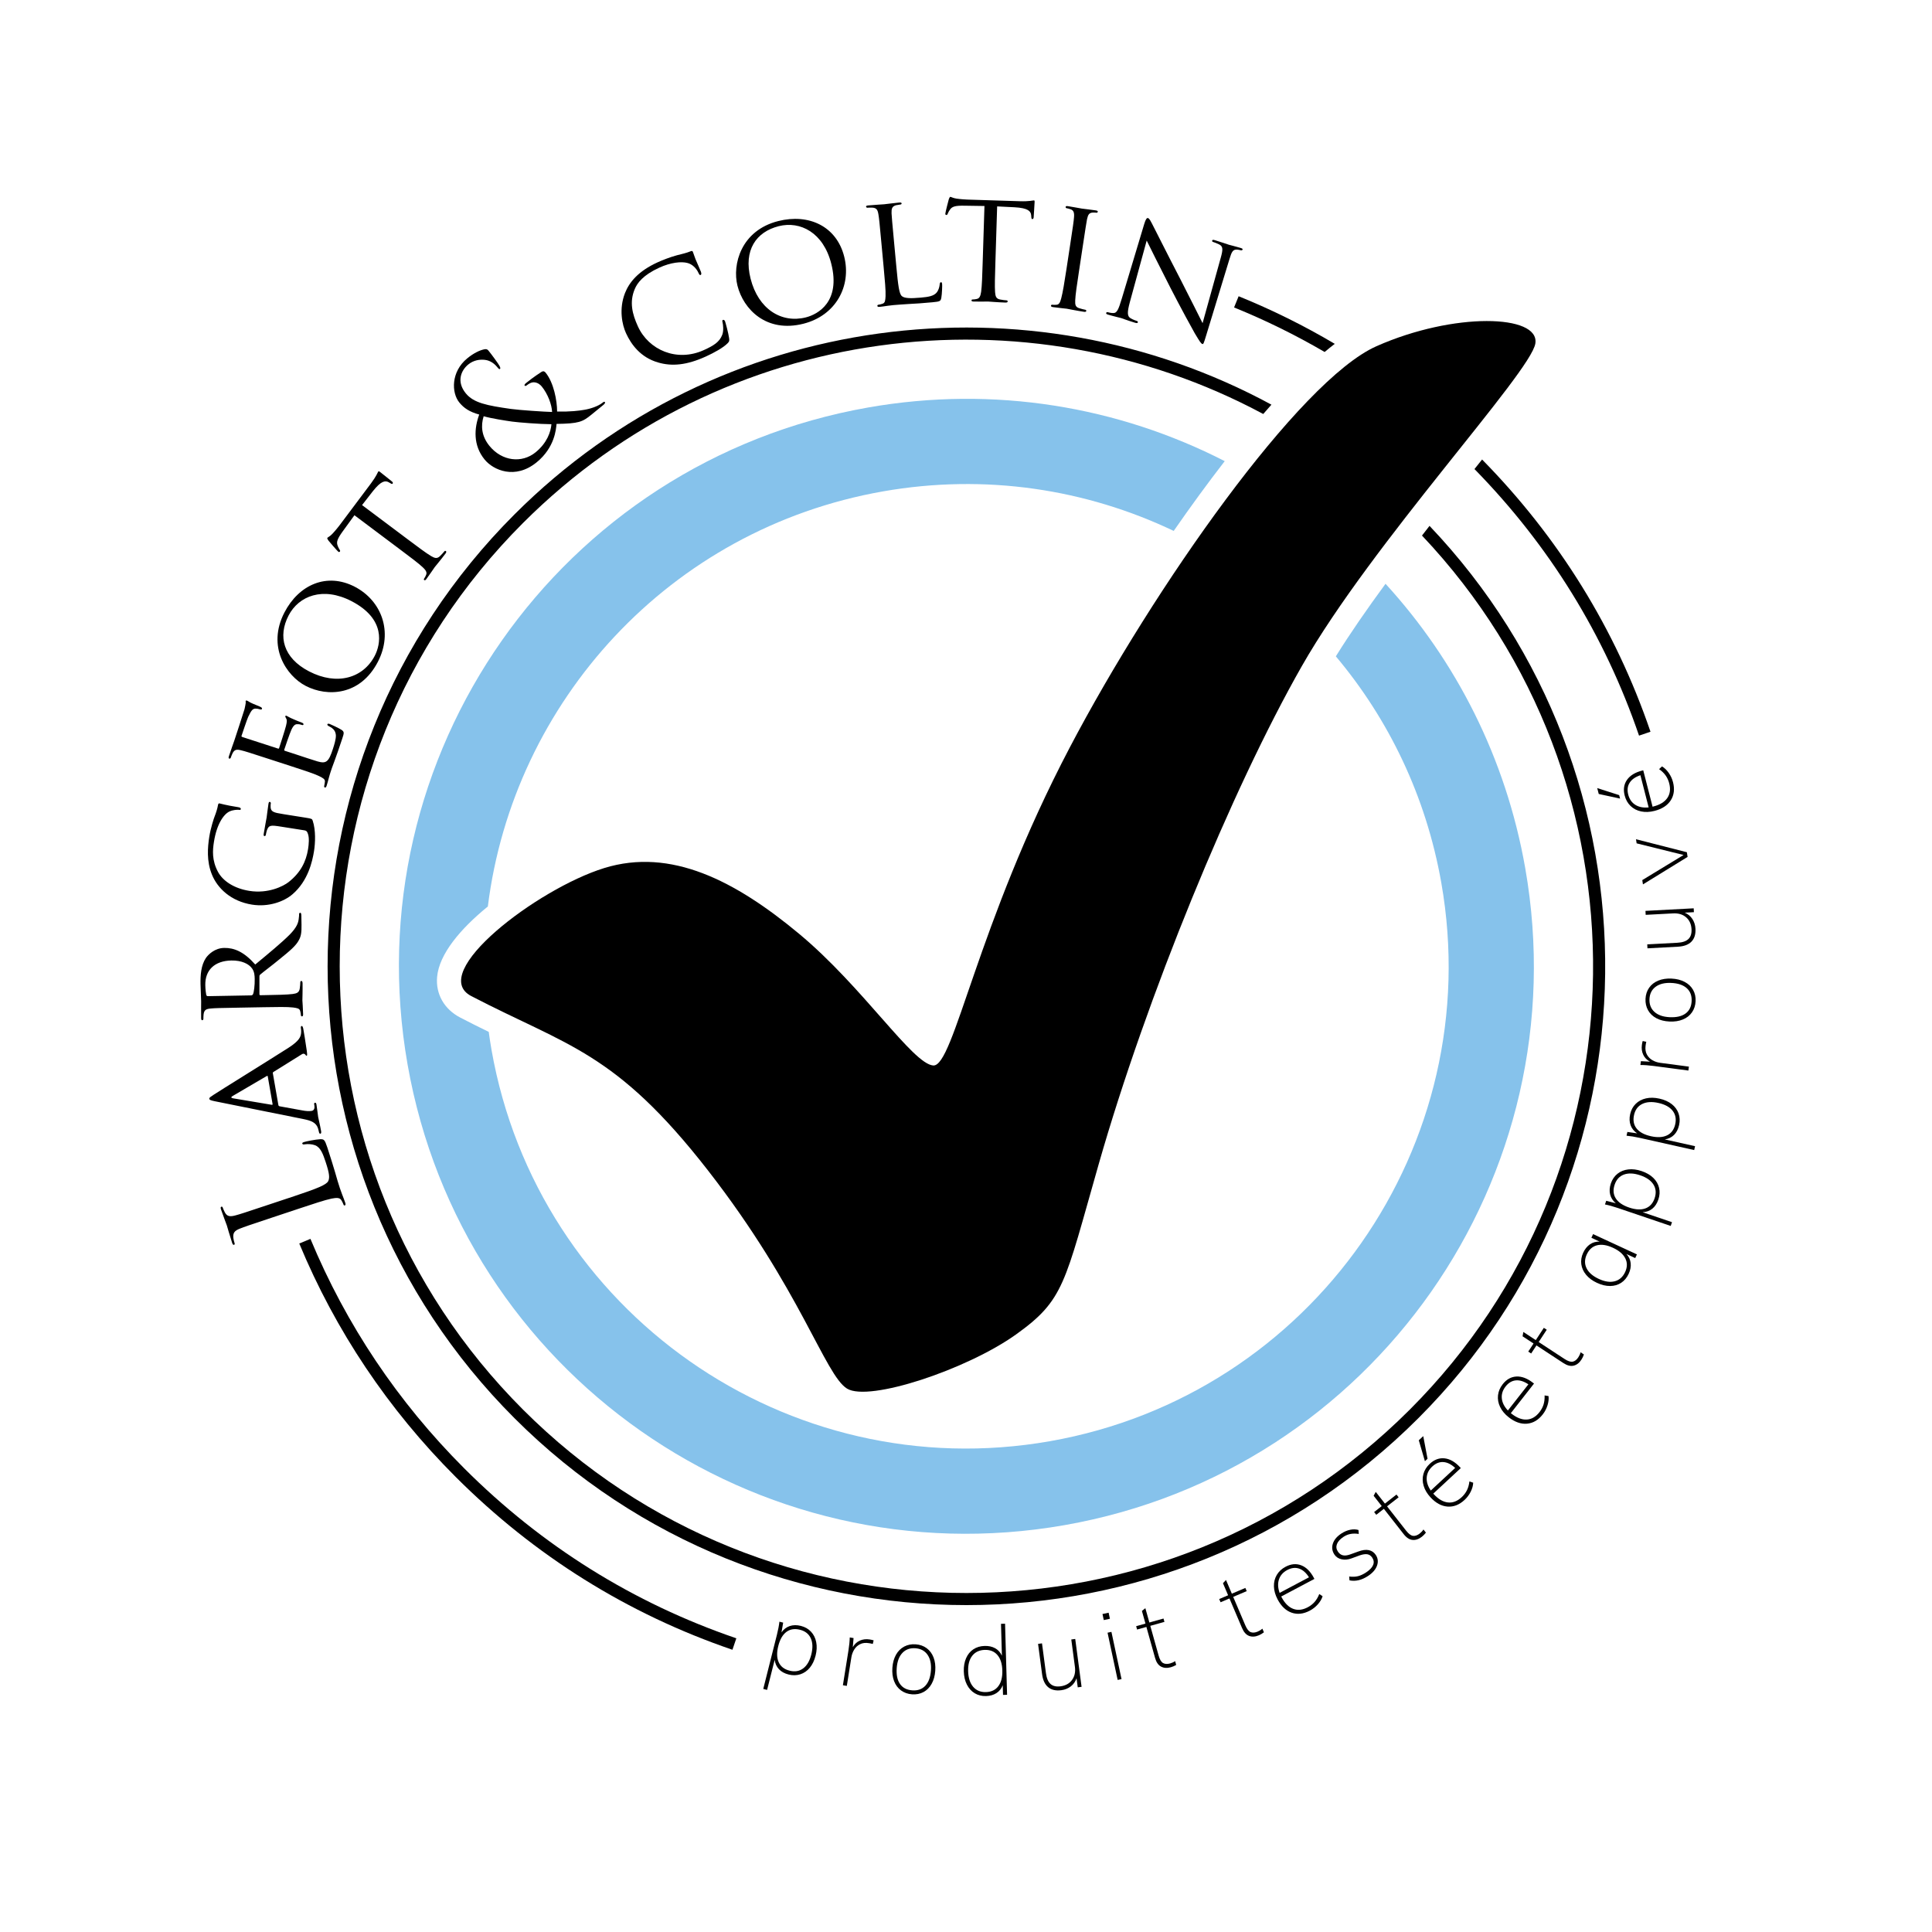<?xml version="1.0" encoding="utf-8"?>
<!-- Generator: Adobe Illustrator 16.0.0, SVG Export Plug-In . SVG Version: 6.00 Build 0)  -->
<!DOCTYPE svg PUBLIC "-//W3C//DTD SVG 1.1//EN" "http://www.w3.org/Graphics/SVG/1.1/DTD/svg11.dtd">
<svg version="1.1" id="Calque_1" xmlns="http://www.w3.org/2000/svg" xmlns:xlink="http://www.w3.org/1999/xlink" x="0px" y="0px"
	 width="400px" height="400px" viewBox="0 0 400 400" enable-background="new 0 0 400 400" xml:space="preserve">
<g>
	<path d="M151.641,341.566c-21.69-7.417-40.966-19.454-57.291-35.778c-13.975-13.976-24.872-30.236-32.39-48.332l2.313-0.962
		c7.393,17.791,18.107,33.779,31.85,47.521c16.051,16.051,35.002,27.887,56.328,35.178L151.641,341.566z"/>
	<g>
		<path d="M61.036,247.613c4.582-1.526,6.537-2.314,6.911-3.063c0.331-0.665,0.28-1.549-0.528-3.979
			c-0.549-1.654-1.039-3.017-2.191-3.462c-0.634-0.24-1.516-0.291-2.14-0.188c-0.26,0.053-0.436,0.042-0.499-0.145
			c-0.052-0.156,0.063-0.229,0.406-0.343c0.343-0.114,2.284-0.519,3.274-0.569c0.788-0.021,0.943,0.031,1.494,1.683
			c0.745,2.245,1.226,3.887,1.628,5.207c0.373,1.329,0.666,2.307,0.966,3.211c0.041,0.125,0.248,0.645,0.456,1.269
			c0.239,0.612,0.499,1.287,0.654,1.755c0.113,0.344,0.104,0.52-0.083,0.582c-0.094,0.031-0.208-0.001-0.271-0.188
			c-0.094-0.28-0.28-0.635-0.438-0.895c-0.331-0.581-1.069-0.508-2.016-0.333c-1.36,0.28-3.823,1.1-6.817,2.096l-5.484,1.826
			c-4.863,1.619-5.736,1.91-6.714,2.303c-1.038,0.416-1.454,0.833-1.33,1.934c0.02,0.27,0.166,0.809,0.259,1.09
			c0.042,0.125,0.021,0.27-0.104,0.313c-0.187,0.061-0.301-0.074-0.414-0.417c-0.467-1.401-1.027-3.397-1.079-3.552
			c-0.051-0.158-0.902-2.401-1.215-3.338c-0.114-0.344-0.103-0.521,0.083-0.583c0.125-0.041,0.229,0.063,0.27,0.188
			c0.073,0.217,0.249,0.645,0.438,0.997c0.456,0.853,1.069,0.927,2.182,0.625c1.017-0.27,1.89-0.56,6.755-2.18L61.036,247.613z"/>
		<path d="M44.53,228.012c-0.97-0.197-1.153-0.299-1.188-0.493c-0.051-0.292,0.32-0.457,0.885-0.854
			c1.074-0.721,11.642-7.264,15.512-9.739c2.281-1.464,2.5-2.303,2.589-2.952c0.056-0.442,0.015-0.869-0.036-1.161
			c-0.026-0.162,0.004-0.366,0.166-0.395c0.159-0.028,0.281,0.285,0.337,0.607c0.075,0.421,0.442,2.525,0.72,4.511
			c0.064,0.556,0.143,1.008-0.019,1.037c-0.13,0.023-0.142-0.042-0.228-0.16c-0.095-0.151-0.373-0.402-0.791-0.129l-5.865,3.657
			c-0.119,0.087-0.146,0.124-0.117,0.286l1.143,6.57c0.022,0.129,0.105,0.216,0.278,0.252L62.6,229.9
			c0.724,0.142,1.432,0.185,1.918,0.101c0.552-0.097,0.659-0.615,0.574-1.103l-0.043-0.258c-0.04-0.227,0.044-0.308,0.175-0.331
			c0.162-0.027,0.255,0.122,0.299,0.381c0.118,0.68,0.293,2.251,0.349,2.574c0.05,0.291,0.396,1.699,0.6,2.864
			c0.063,0.355,0.03,0.562-0.132,0.591c-0.129,0.022-0.249-0.09-0.271-0.22c-0.033-0.194-0.14-0.611-0.21-0.831
			c-0.388-1.266-1.455-1.647-2.943-1.956L44.53,228.012z M55.435,222.845c-0.023-0.13-0.089-0.118-0.213-0.063l-7.05,4.129
			c-0.395,0.235-0.366,0.396,0.084,0.485l8.006,1.34c0.134,0.011,0.192-0.032,0.177-0.13L55.435,222.845z"/>
		<path d="M49.688,208.622c-4.336,0.078-5.125,0.092-6.011,0.174c-0.951,0.083-1.409,0.257-1.524,1.211
			c-0.028,0.231-0.051,0.724-0.046,0.986c0.001,0.099-0.128,0.232-0.227,0.234c-0.163,0.004-0.232-0.126-0.237-0.455
			c-0.023-1.313,0.006-3.253,0.004-3.419c-0.005-0.295-0.113-2.724-0.131-3.613c-0.033-1.84,0.095-3.877,1.119-5.408
			c0.512-0.733,1.836-2.039,3.774-2.074c2.069-0.036,4.089,0.782,6.438,3.435c2.913-2.418,5.406-4.469,7.118-6.176
			c1.548-1.571,1.794-2.528,1.88-3.254c0.09-0.561,0.082-0.856,0.08-1.02c-0.003-0.164,0.127-0.265,0.225-0.268
			c0.164-0.002,0.234,0.161,0.243,0.686l0.032,1.809c0.031,1.642-0.121,2.368-0.503,3.096c-0.634,1.262-1.963,2.337-4.035,4.018
			c-1.489,1.241-3.274,2.557-4.018,3.194c-0.13,0.133-0.161,0.2-0.157,0.396l0.001,3.68c0.002,0.132,0.069,0.197,0.232,0.193
			l0.657-0.01c2.693-0.05,4.862-0.089,6.011-0.241c0.817-0.113,1.341-0.287,1.457-1.177c0.059-0.395,0.111-1.02,0.107-1.283
			c-0.003-0.197,0.129-0.232,0.227-0.235c0.13-0.001,0.232,0.13,0.239,0.457c0.027,1.577-0.037,3.419-0.036,3.55
			c0.001,0.034,0.136,1.971,0.149,2.856c0.007,0.296-0.057,0.461-0.222,0.464c-0.098,0.002-0.231-0.061-0.233-0.225
			c-0.006-0.265-0.077-0.625-0.148-0.886c-0.141-0.556-0.667-0.612-1.49-0.729c-1.154-0.144-3.354-0.104-6.048-0.055L49.688,208.622
			z M52.008,206.083c0.164-0.004,0.261-0.07,0.358-0.205c0.222-0.429,0.393-1.913,0.368-3.192c-0.011-0.691-0.059-1.479-0.531-2.159
			c-0.674-0.974-2.166-1.703-4.302-1.667c-3.482,0.065-5.453,2.005-5.396,5.094c0.015,0.854,0.129,1.772,0.201,2.067
			c0.068,0.128,0.169,0.226,0.334,0.224L52.008,206.083z"/>
		<path d="M58.23,171.156c-2.239-0.355-2.574-0.342-2.985,0.789c-0.068,0.224-0.178,0.704-0.22,0.964
			c-0.015,0.099-0.165,0.208-0.263,0.191c-0.194-0.029-0.205-0.165-0.157-0.491c0.206-1.298,0.573-3.204,0.599-3.365
			c0.02-0.129,0.238-1.926,0.377-2.801c0.053-0.323,0.106-0.448,0.3-0.417c0.099,0.017,0.207,0.166,0.191,0.263
			c-0.032,0.195-0.062,0.391-0.049,0.725c0.006,0.8,0.394,1.094,1.356,1.313c0.871,0.171,1.684,0.301,2.851,0.482l3.083,0.49
			c1.266,0.198,1.294,0.236,1.432,0.625c0.654,1.966,0.535,4.607,0.273,6.262c-0.344,2.175-1.243,6.189-4.439,8.943
			c-1.738,1.522-4.953,2.713-8.392,2.167c-4.415-0.698-7.175-3.428-8.3-6.201c-1.154-2.811-0.896-5.694-0.553-7.871
			c0.288-1.817,0.93-3.777,1.146-4.31c0.225-0.563,0.545-1.544,0.657-2.257c0.045-0.292,0.187-0.338,0.315-0.316
			c0.391,0.063,1.109,0.342,3.869,0.778c0.455,0.07,0.563,0.224,0.532,0.416c-0.023,0.162-0.193,0.169-0.452,0.128
			c-0.362-0.023-1.199,0.011-1.92,0.36c-1.15,0.553-2.599,2.551-3.183,6.251c-0.273,1.72-0.471,3.819,0.842,6.254
			c1.003,1.854,3.285,3.412,6.496,3.921c3.896,0.615,7.004-0.956,8.104-1.813c2.469-1.938,3.626-4.216,4.042-6.845
			c0.159-1.006,0.272-2.351-0.031-3.165c-0.139-0.388-0.233-0.636-0.752-0.718L58.23,171.156z"/>
		<path d="M55.703,157.146c-4.127-1.34-4.876-1.585-5.741-1.794c-0.926-0.232-1.414-0.219-1.833,0.647
			c-0.103,0.21-0.286,0.666-0.367,0.917c-0.032,0.094-0.196,0.179-0.29,0.147c-0.156-0.05-0.178-0.196-0.076-0.508
			c0.405-1.251,1.046-3.013,1.098-3.169c0.06-0.187,1.959-5.929,2.131-6.563c0.142-0.542,0.211-1.071,0.251-1.302
			c0.008-0.134-0.045-0.29-0.003-0.415c0.029-0.095,0.164-0.084,0.288-0.044c0.189,0.063,0.451,0.319,1.181,0.625
			c0.239,0.114,1.408,0.562,1.699,0.725c0.115,0.07,0.239,0.216,0.201,0.341c-0.051,0.156-0.197,0.179-0.416,0.108
			c-0.187-0.061-0.635-0.172-0.988-0.149c-0.497,0.046-0.776,0.267-1.451,1.706c-0.217,0.448-1.282,3.626-1.384,3.938
			c-0.042,0.128,0.043,0.189,0.231,0.25l7.219,2.344c0.187,0.062,0.283,0.091,0.331-0.063c0.112-0.345,1.291-3.972,1.431-4.616
			c0.152-0.678,0.252-1.094,0.063-1.466c-0.127-0.248-0.242-0.426-0.213-0.518c0.031-0.094,0.115-0.135,0.271-0.086
			c0.157,0.05,0.544,0.349,1.397,0.695c0.512,0.237,1.492,0.623,1.679,0.684c0.219,0.071,0.481,0.225,0.42,0.413
			c-0.041,0.125-0.156,0.157-0.311,0.106c-0.25-0.082-0.531-0.174-0.916-0.159c-0.406-0.028-0.8,0.12-1.271,1.143
			c-0.337,0.718-1.324,3.647-1.475,4.115c-0.051,0.158,0.031,0.22,0.127,0.25l2.219,0.72c0.906,0.296,3.99,1.331,4.532,1.472
			c1.803,0.517,2.309,0.129,3.191-2.591c0.233-0.719,0.659-2.032,0.612-2.843c-0.08-0.819-0.426-1.347-1.439-1.848
			c-0.291-0.164-0.364-0.257-0.314-0.415c0.052-0.154,0.279-0.115,0.469-0.054c0.186,0.062,1.926,0.867,2.439,1.207
			c0.625,0.412,0.536,0.692,0.189,1.755c-0.669,2.063-1.248,3.637-1.646,4.751c-0.438,1.138-0.672,1.855-0.804,2.261
			c-0.021,0.063-0.193,0.596-0.354,1.2c-0.142,0.54-0.313,1.177-0.455,1.613c-0.092,0.281-0.205,0.416-0.36,0.368
			c-0.094-0.032-0.199-0.134-0.148-0.291c0.08-0.251,0.099-0.625,0.149-0.885c0.079-0.563-0.434-0.799-1.173-1.175
			c-1.043-0.513-3.139-1.193-5.702-2.025L55.703,157.146z"/>
		<path d="M58.888,126.805c2.994-5.774,8.792-8.319,14.567-5.324c5.541,2.874,7.988,9.361,4.779,15.543
			c-3.644,7.031-10.48,7.298-14.943,4.982C59.295,139.933,55.21,133.893,58.888,126.805z M77.594,135.766
			c1.194-2.303,2.375-7.574-4.801-11.297c-5.949-3.085-10.945-1.088-13.047,2.966c-2.225,4.287-1.145,8.771,4.25,11.569
			C69.772,141.999,75.188,140.404,77.594,135.766z"/>
		<path d="M84.344,111.608c2.155,1.616,3.915,2.937,4.914,3.523c0.717,0.412,1.216,0.622,1.854-0.009
			c0.288-0.275,0.733-0.761,0.894-0.973c0.117-0.157,0.241-0.104,0.321-0.045c0.104,0.079,0.104,0.244-0.091,0.506
			c-0.947,1.261-2.129,2.675-2.229,2.806c-0.079,0.105-1.202,1.769-1.715,2.451c-0.197,0.264-0.33,0.329-0.461,0.23
			c-0.078-0.059-0.117-0.172-0.018-0.302c0.156-0.211,0.301-0.514,0.405-0.763c0.25-0.553-0.099-1.02-0.696-1.59
			c-0.842-0.797-2.601-2.117-4.757-3.732l-9.382-7.037l-2.452,3.377c-1.057,1.467-1.313,2.136-1.044,2.871
			c0.197,0.559,0.336,0.703,0.434,0.9c0.146,0.19,0.112,0.289,0.033,0.393c-0.04,0.055-0.172,0.12-0.301,0.021
			c-0.238-0.177-1.9-2.122-2.047-2.313c-0.11-0.125-0.3-0.475-0.242-0.552c0.118-0.157,0.479-0.257,1.031-0.83
			c0.573-0.598,1.27-1.471,1.466-1.731l6.544-8.727c0.572-0.763,0.914-1.326,1.138-1.735c0.203-0.381,0.31-0.63,0.386-0.735
			c0.08-0.107,0.213-0.007,0.344,0.09c0.683,0.513,2.227,1.796,2.49,1.991c0.184,0.14,0.211,0.323,0.131,0.429
			c-0.08,0.104-0.196,0.099-0.532-0.112l-0.256-0.15c-0.743-0.434-1.617-0.31-3.325,1.858l-2.221,2.852L84.344,111.608z"/>
		<path d="M100.333,95.14c-2.432-2.976-2.145-6.52-1.116-9.313c-2.023-0.554-3.179-1.346-4.116-2.49
			c-1.644-2.011-1.764-6.366,1.646-9.151c1.298-1.062,2.601-1.699,3.599-1.881c0.451-0.071,0.602,0.06,0.85,0.367
			c0.625,0.762,1.979,2.628,2.214,3.07c0.234,0.446,0.2,0.559,0.1,0.642c-0.128,0.104-0.237,0.022-0.548-0.359
			c-0.541-0.662-1.379-1.376-2.557-1.518c-1.037-0.129-2.34,0.045-3.459,0.959c-1.526,1.246-2.461,3.58-0.508,5.971
			c1.622,1.986,4.347,2.518,9.342,3.23c1.635,0.236,7.155,0.604,8.529,0.627c-0.076-1.55-0.884-3.732-2.152-5.286
			c-0.312-0.379-0.81-0.779-1.504-0.851c-0.6-0.061-1.195,0.3-1.576,0.611c-0.153,0.126-0.349,0.199-0.453,0.072
			c-0.104-0.128,0.059-0.343,0.262-0.513c0.612-0.497,1.65-1.303,3.199-2.314c0.423-0.26,0.666-0.12,0.874,0.134
			c1.684,2.061,2.384,5.776,2.386,8.064c2.844,0.051,4.525-0.177,5.568-0.352c1.211-0.183,2.925-0.732,3.84-1.48
			c0.228-0.188,0.377-0.266,0.502-0.112c0.082,0.102-0.058,0.343-0.287,0.531l-2.494,2.036c-1.882,1.538-2.639,1.858-7.246,1.932
			c-0.105,1.064-0.349,4.868-4.115,7.947C106.656,99.35,102.141,97.355,100.333,95.14z M114.169,87.827
			c-2.382-0.008-6.878-0.366-8.118-0.539c-1.246-0.172-4.349-0.649-5.912-1.11c-0.618,1.948-0.463,4.111,1.202,6.146
			c2.599,3.181,6.708,3.641,9.557,1.314C113.266,91.702,114.032,89.421,114.169,87.827z"/>
		<path d="M136.235,75.042c-3.579-1.042-5.529-3.654-6.635-6.076c-0.777-1.705-1.501-4.95-0.203-8.287
			c0.888-2.248,2.734-4.533,6.771-6.376c1.045-0.477,2.581-1.068,3.963-1.446c1.068-0.269,1.988-0.474,2.869-0.838
			c0.27-0.123,0.383-0.031,0.451,0.119c0.094,0.21,0.172,0.535,0.533,1.489c0.354,0.853,0.994,2.257,1.129,2.629
			c0.146,0.403,0.096,0.607-0.055,0.674c-0.18,0.082-0.289-0.084-0.454-0.442c-0.45-0.986-1.331-1.813-2.267-2.038
			c-1.279-0.352-3.479-0.107-5.812,0.956c-3.38,1.541-4.585,3.173-5.116,4.463c-1.125,2.682-0.507,5.144,0.666,7.716
			c2.224,4.874,8.057,7.45,13.678,4.886c1.973-0.9,3.22-1.65,3.789-3.174c0.31-0.827,0.179-2.067,0.049-2.586
			c-0.063-0.297-0.074-0.399,0.104-0.482c0.122-0.054,0.323,0.069,0.403,0.251c0.082,0.179,0.732,2.554,0.859,3.545
			c0.068,0.547,0.05,0.663-0.316,1.047c-0.886,0.91-2.791,1.96-4.496,2.736C142.201,75.607,139.118,75.893,136.235,75.042z"/>
		<path d="M161.135,45.767c6.309-1.59,12.061,1.058,13.65,7.367c1.527,6.055-1.703,12.188-8.458,13.894
			c-7.677,1.935-12.414-3.004-13.644-7.879C151.584,54.786,153.392,47.721,161.135,45.767z M166.843,65.71
			c2.519-0.635,7.245-3.252,5.267-11.089c-1.637-6.498-6.447-8.911-10.875-7.796c-4.685,1.182-7.323,4.966-5.836,10.86
			C156.99,63.993,161.778,66.989,166.843,65.71z"/>
		<path d="M185.572,55.125c0.38,4.091,0.598,5.753,1.167,6.196c0.501,0.416,1.633,0.509,3.891,0.299
			c1.503-0.139,2.777-0.292,3.39-1.174c0.32-0.458,0.494-1.066,0.541-1.633c0.015-0.199,0.097-0.372,0.261-0.387
			c0.131-0.014,0.209,0.111,0.236,0.407c0.027,0.293-0.014,1.98-0.168,2.82c-0.136,0.672-0.223,0.779-1.762,0.922
			c-2.063,0.191-3.668,0.308-5.015,0.367c-1.313,0.088-2.299,0.148-3.147,0.227c-0.134,0.011-0.623,0.058-1.177,0.14
			c-0.585,0.089-1.204,0.18-1.662,0.223c-0.296,0.025-0.466-0.023-0.481-0.188c-0.008-0.099,0.047-0.235,0.209-0.25
			c0.262-0.024,0.616-0.125,0.871-0.214c0.547-0.182,0.562-0.712,0.617-1.541c0.059-1.161-0.146-3.354-0.395-6.037l-0.457-4.909
			c-0.4-4.317-0.474-5.104-0.62-5.98c-0.154-0.944-0.361-1.386-1.321-1.43c-0.233-0.012-0.728,0.003-0.988,0.026
			c-0.099,0.01-0.24-0.111-0.251-0.208c-0.015-0.162,0.109-0.242,0.439-0.269c1.31-0.121,3.116-0.224,3.279-0.238
			c0.13-0.012,2.283-0.279,3.165-0.363c0.295-0.026,0.465,0.023,0.48,0.188c0.009,0.099-0.114,0.206-0.212,0.216
			c-0.198,0.02-0.618,0.091-0.944,0.154c-0.835,0.242-0.958,0.685-0.932,1.671c0.049,0.888,0.122,1.673,0.522,5.99L185.572,55.125z"
			/>
		<path d="M206.082,54.455c-0.085,2.693-0.154,4.894-0.06,6.049c0.074,0.822,0.188,1.352,1.07,1.511
			c0.392,0.079,1.047,0.165,1.312,0.171c0.195,0.008,0.225,0.141,0.222,0.239c-0.004,0.132-0.14,0.226-0.466,0.217
			c-1.576-0.049-3.412-0.206-3.577-0.211c-0.132-0.004-2.137,0.03-2.991,0.004c-0.329-0.011-0.459-0.081-0.454-0.244
			c0.004-0.098,0.071-0.195,0.236-0.189c0.264,0.008,0.593-0.05,0.858-0.106c0.596-0.112,0.777-0.666,0.902-1.483
			c0.166-1.146,0.235-3.348,0.318-6.039l0.37-11.724l-4.175-0.063c-1.806-0.025-2.503,0.149-2.949,0.793
			c-0.343,0.482-0.383,0.679-0.487,0.873c-0.073,0.228-0.173,0.257-0.303,0.253c-0.066-0.002-0.198-0.07-0.191-0.236
			c0.01-0.295,0.646-2.772,0.719-3.001c0.039-0.164,0.213-0.52,0.313-0.517c0.196,0.007,0.484,0.246,1.27,0.367
			c0.818,0.125,1.934,0.191,2.262,0.203l10.903,0.34c0.952,0.03,1.612-0.016,2.073-0.064c0.43-0.052,0.694-0.109,0.826-0.105
			c0.131,0.004,0.126,0.168,0.121,0.332c-0.027,0.854-0.189,2.854-0.198,3.183c-0.009,0.229-0.144,0.357-0.273,0.354
			c-0.132-0.005-0.196-0.106-0.216-0.5l-0.023-0.297c-0.072-0.856-0.677-1.501-3.433-1.652l-3.611-0.18L206.082,54.455z"/>
		<path d="M223.389,56.19c-0.406,2.665-0.734,4.841-0.777,5.999c-0.025,0.825-0.006,1.36,0.817,1.618
			c0.412,0.128,1.02,0.287,1.279,0.327c0.163,0.024,0.208,0.164,0.193,0.261c-0.021,0.131-0.164,0.21-0.489,0.159
			c-1.592-0.242-3.43-0.619-3.559-0.639c-0.162-0.024-1.964-0.198-2.842-0.331c-0.293-0.046-0.444-0.136-0.42-0.297
			c0.016-0.098,0.102-0.219,0.262-0.193c0.262,0.039,0.628,0.028,0.896,0.003c0.572-0.046,0.748-0.551,0.971-1.348
			c0.301-1.117,0.664-3.289,1.067-5.953l0.741-4.874c0.648-4.287,0.768-5.066,0.835-5.954c0.078-0.951-0.085-1.407-0.683-1.633
			c-0.315-0.112-0.668-0.197-0.863-0.229c-0.129-0.019-0.207-0.166-0.191-0.262c0.023-0.162,0.165-0.209,0.488-0.159
			c0.941,0.142,2.719,0.478,2.883,0.503c0.128,0.021,1.99,0.235,2.867,0.37c0.324,0.05,0.446,0.134,0.42,0.296
			c-0.014,0.098-0.164,0.209-0.261,0.192c-0.195-0.028-0.391-0.057-0.724-0.042c-0.807,0.044-1.028,0.409-1.24,1.372
			c-0.165,0.873-0.282,1.653-0.934,5.941L223.389,56.19z"/>
		<path d="M233.931,62.521c-0.6,2.22-0.546,2.958,0.151,3.374c0.465,0.277,1.088,0.497,1.337,0.574
			c0.128,0.038,0.192,0.16,0.155,0.286c-0.048,0.157-0.255,0.163-0.567,0.069c-1.575-0.473-2.649-0.898-2.899-0.976
			c-0.252-0.074-1.445-0.33-2.705-0.71c-0.282-0.085-0.432-0.164-0.375-0.353c0.038-0.125,0.16-0.192,0.286-0.153
			c0.222,0.065,0.734,0.186,1.181,0.184c0.75,0.018,1.063-0.679,1.791-3.101l4.609-15.323c0.32-1.072,0.563-1.307,0.784-1.241
			c0.315,0.095,0.627,0.771,0.822,1.139c0.31,0.574,3.051,6.065,6.005,11.758c1.888,3.657,3.888,7.727,4.475,8.861l3.748-13.491
			c0.488-1.74,0.511-2.386-0.291-2.799c-0.475-0.245-1.096-0.466-1.316-0.532c-0.187-0.057-0.172-0.223-0.145-0.317
			c0.049-0.157,0.279-0.123,0.596-0.026c1.26,0.379,2.563,0.841,2.875,0.935c0.316,0.096,1.248,0.308,2.377,0.646
			c0.285,0.084,0.495,0.183,0.448,0.339c-0.028,0.096-0.203,0.214-0.392,0.156c-0.125-0.037-0.346-0.104-0.68-0.135
			c-0.969-0.086-1.192,0.43-1.678,2.034l-4.776,15.654c-0.528,1.761-0.607,1.908-0.796,1.854c-0.281-0.087-0.499-0.392-1.616-2.271
			c-0.208-0.337-3.021-5.473-5.03-9.406c-2.197-4.331-4.328-8.542-4.895-9.742L233.931,62.521z"/>
	</g>
	<g>
		<path d="M167.914,337.826c0.546,0.584,0.905,1.305,1.074,2.158s0.128,1.785-0.127,2.793c-0.255,1.01-0.654,1.844-1.198,2.504
			c-0.545,0.66-1.199,1.113-1.963,1.361c-0.764,0.246-1.572,0.264-2.426,0.047c-0.841-0.211-1.505-0.574-1.994-1.09
			c-0.488-0.516-0.785-1.164-0.891-1.947l-1.57,6.225l-0.795-0.201l2.828-11.209c0.254-1.008,0.428-1.912,0.52-2.715l0.775,0.195
			l-0.344,2.018c0.451-0.643,1.021-1.078,1.713-1.311c0.691-0.23,1.457-0.24,2.297-0.029
			C166.667,336.84,167.366,337.24,167.914,337.826z M166.284,345.428c0.787-0.584,1.35-1.543,1.686-2.875
			c0.338-1.344,0.303-2.467-0.109-3.369c-0.412-0.9-1.154-1.488-2.229-1.758c-1.111-0.281-2.054-0.131-2.826,0.451
			s-1.33,1.553-1.672,2.91c-0.343,1.357-0.313,2.479,0.09,3.363c0.402,0.887,1.152,1.467,2.252,1.744
			C164.561,346.17,165.497,346.014,166.284,345.428z"/>
		<path d="M180.879,339.623l-0.18,0.74c-0.154-0.051-0.415-0.105-0.783-0.164c-0.725-0.117-1.344-0.043-1.858,0.219
			s-0.919,0.637-1.212,1.123c-0.294,0.486-0.486,1.014-0.576,1.578l-0.945,5.926l-0.811-0.129l1.142-7.15
			c0.164-1.027,0.257-1.943,0.277-2.75l0.79,0.127l-0.158,1.877c0.372-0.643,0.867-1.096,1.483-1.363
			c0.616-0.266,1.286-0.34,2.011-0.225C180.427,339.49,180.701,339.555,180.879,339.623z"/>
		<path d="M186.54,349.979c-0.647-0.477-1.125-1.119-1.433-1.932c-0.308-0.811-0.423-1.734-0.347-2.771s0.326-1.932,0.749-2.684
			c0.423-0.75,0.989-1.313,1.698-1.689c0.71-0.375,1.504-0.531,2.381-0.465c0.878,0.064,1.637,0.334,2.277,0.809
			c0.64,0.475,1.113,1.115,1.422,1.92s0.425,1.727,0.348,2.764c-0.076,1.037-0.326,1.934-0.749,2.691
			c-0.424,0.758-0.987,1.324-1.69,1.701c-0.702,0.375-1.492,0.531-2.37,0.467S187.186,350.453,186.54,349.979z M191.573,349.025
			c0.674-0.713,1.063-1.766,1.166-3.162c0.1-1.357-0.135-2.443-0.703-3.262c-0.568-0.816-1.404-1.266-2.508-1.348
			c-1.104-0.08-1.999,0.238-2.688,0.955c-0.688,0.719-1.082,1.762-1.183,3.133c-0.104,1.408,0.122,2.512,0.679,3.309
			c0.556,0.795,1.399,1.236,2.529,1.318C189.997,350.053,190.899,349.738,191.573,349.025z"/>
		<path d="M208.088,336.172l0.417,14.715l-0.84,0.023l-0.056-2c-0.274,0.703-0.709,1.244-1.305,1.629
			c-0.597,0.383-1.314,0.588-2.154,0.611c-0.879,0.023-1.662-0.17-2.348-0.584s-1.226-1.014-1.621-1.795
			c-0.396-0.783-0.607-1.693-0.637-2.734c-0.029-1.025,0.128-1.934,0.473-2.723c0.344-0.791,0.846-1.406,1.507-1.844
			c0.661-0.439,1.438-0.672,2.332-0.697c0.84-0.023,1.567,0.137,2.184,0.479c0.617,0.344,1.082,0.857,1.395,1.541l-0.187-6.598
			L208.088,336.172z M206.693,349.107c0.592-0.783,0.868-1.869,0.828-3.256c-0.039-1.385-0.375-2.449-1.01-3.191
			s-1.506-1.098-2.611-1.066c-1.119,0.031-1.985,0.432-2.598,1.203c-0.611,0.771-0.898,1.844-0.859,3.215
			c0.039,1.387,0.386,2.461,1.042,3.223s1.536,1.127,2.642,1.096C205.247,350.299,206.103,349.891,206.693,349.107z"/>
		<path d="M222.615,339.328l1.314,9.912l-0.793,0.105l-0.25-1.883c-0.23,0.689-0.625,1.25-1.18,1.68s-1.209,0.695-1.962,0.795
			c-1.138,0.15-2.045-0.055-2.726-0.617c-0.68-0.563-1.102-1.465-1.266-2.707l-0.83-6.266l0.813-0.107l0.82,6.186
			c0.138,1.043,0.455,1.785,0.949,2.225c0.496,0.438,1.186,0.6,2.072,0.482c1.043-0.139,1.836-0.578,2.377-1.314
			c0.541-0.738,0.74-1.648,0.597-2.732l-0.749-5.65L222.615,339.328z"/>
		<path d="M228.257,334.166l1.271-0.271l0.268,1.252l-1.271,0.271L228.257,334.166z M231.399,347.811l-2.091-9.777l0.802-0.172
			l2.091,9.779L231.399,347.811z"/>
		<path d="M238.156,336.613l1.721,6.143c0.23,0.822,0.538,1.342,0.924,1.559c0.387,0.217,0.875,0.244,1.466,0.078
			c0.386-0.107,0.729-0.266,1.03-0.475l0.221,0.789c-0.356,0.211-0.727,0.369-1.112,0.477c-0.771,0.217-1.444,0.174-2.021-0.129
			s-0.99-0.904-1.241-1.803l-1.796-6.412l-1.926,0.539l-0.194-0.693l1.926-0.539l-0.733-2.619l0.712-0.574l0.831,2.967l2.927-0.82
			l0.194,0.693L238.156,336.613z"/>
		<path d="M255.321,330.617l2.499,5.869c0.334,0.787,0.707,1.262,1.117,1.428c0.412,0.164,0.899,0.127,1.464-0.113
			c0.368-0.156,0.688-0.357,0.96-0.604l0.32,0.754c-0.326,0.256-0.673,0.461-1.041,0.617c-0.736,0.314-1.409,0.357-2.02,0.133
			c-0.61-0.227-1.099-0.768-1.464-1.627l-2.608-6.129l-1.84,0.783l-0.283-0.662l1.841-0.783l-1.065-2.502l0.632-0.66l1.206,2.834
			l2.797-1.191l0.283,0.662L255.321,330.617z"/>
		<path d="M265.262,330.541l0.084,0.158c0.656,1.238,1.452,2.035,2.389,2.391c0.936,0.357,1.945,0.248,3.029-0.326
			c0.553-0.293,1.023-0.66,1.41-1.1c0.386-0.438,0.708-0.982,0.967-1.633l0.691,0.449c-0.178,0.576-0.504,1.135-0.98,1.674
			s-1.033,0.977-1.669,1.314c-1.308,0.693-2.557,0.834-3.747,0.426c-1.191-0.41-2.164-1.328-2.92-2.754
			c-0.48-0.908-0.734-1.799-0.762-2.676c-0.026-0.875,0.168-1.67,0.584-2.379c0.415-0.711,1.023-1.279,1.824-1.703
			c1.131-0.6,2.215-0.699,3.25-0.297s1.906,1.268,2.611,2.6l0.112,0.211L265.262,330.541z M264.797,326.996
			c-0.275,0.832-0.23,1.764,0.134,2.793l6.079-3.223c-0.589-0.941-1.27-1.541-2.043-1.803c-0.771-0.264-1.589-0.166-2.449,0.289
			C265.646,325.516,265.072,326.164,264.797,326.996z"/>
		<path d="M279.4,327.197l-0.068-0.795c0.694,0.086,1.306,0.061,1.833-0.072s1.086-0.393,1.676-0.783
			c0.745-0.492,1.226-0.998,1.442-1.518c0.217-0.518,0.16-1.027-0.17-1.527c-0.266-0.4-0.604-0.637-1.018-0.707
			c-0.414-0.07-0.953,0.01-1.615,0.24l-1.64,0.604c-0.729,0.275-1.421,0.34-2.075,0.197c-0.654-0.145-1.15-0.471-1.488-0.982
			c-0.471-0.713-0.579-1.463-0.326-2.254s0.836-1.486,1.748-2.09c0.59-0.389,1.195-0.65,1.82-0.783
			c0.623-0.131,1.203-0.119,1.738,0.039l0.063,0.82c-0.605-0.094-1.166-0.096-1.68-0.004c-0.515,0.092-1.012,0.297-1.49,0.611
			c-0.7,0.463-1.15,0.961-1.351,1.492c-0.2,0.533-0.135,1.049,0.196,1.549c0.279,0.424,0.625,0.682,1.039,0.775
			c0.414,0.096,0.917,0.033,1.51-0.182l1.666-0.598c0.845-0.318,1.572-0.416,2.182-0.291s1.095,0.459,1.455,1.004
			c0.448,0.68,0.531,1.416,0.248,2.209c-0.282,0.795-0.896,1.504-1.842,2.129C281.941,327.148,280.656,327.453,279.4,327.197z"/>
		<path d="M287.176,311.871l3.934,5.023c0.525,0.672,1.009,1.035,1.449,1.088c0.439,0.055,0.9-0.107,1.384-0.486
			c0.315-0.246,0.571-0.523,0.771-0.832l0.506,0.646c-0.25,0.33-0.531,0.619-0.846,0.865c-0.631,0.492-1.27,0.711-1.918,0.65
			c-0.647-0.061-1.26-0.457-1.834-1.193l-4.105-5.244l-1.576,1.232l-0.443-0.566l1.575-1.232l-1.677-2.143l0.439-0.801l1.898,2.426
			l2.395-1.875l0.443,0.568L287.176,311.871z"/>
		<path d="M295.557,302.023l-0.543,0.504l-1.268-4.336l0.924-0.857L295.557,302.023z M296.745,309.242l0.122,0.133
			c0.953,1.025,1.928,1.59,2.924,1.693s1.943-0.262,2.842-1.098c0.459-0.426,0.819-0.9,1.08-1.424
			c0.26-0.523,0.431-1.133,0.514-1.828l0.783,0.256c-0.023,0.604-0.195,1.227-0.516,1.871c-0.322,0.643-0.746,1.209-1.273,1.699
			c-1.085,1.008-2.256,1.467-3.512,1.377s-2.434-0.725-3.531-1.908c-0.697-0.752-1.173-1.547-1.425-2.389
			c-0.251-0.838-0.269-1.656-0.05-2.449s0.659-1.498,1.324-2.115c0.938-0.871,1.959-1.246,3.063-1.125
			c1.104,0.121,2.17,0.734,3.194,1.838l0.163,0.176L296.745,309.242z M295.383,305.938c-0.053,0.875,0.23,1.764,0.848,2.664
			l5.043-4.682c-0.811-0.756-1.624-1.162-2.438-1.215c-0.814-0.055-1.578,0.25-2.292,0.912
			C295.82,304.289,295.434,305.063,295.383,305.938z"/>
		<path d="M312.801,292.58l0.142,0.109c1.103,0.865,2.153,1.27,3.153,1.215s1.878-0.566,2.635-1.531
			c0.387-0.492,0.667-1.018,0.842-1.576c0.174-0.559,0.248-1.186,0.22-1.887l0.813,0.131c0.072,0.598,0.001,1.24-0.215,1.928
			c-0.217,0.686-0.546,1.313-0.99,1.879c-0.913,1.164-1.996,1.803-3.252,1.912c-1.254,0.109-2.516-0.334-3.786-1.33
			c-0.808-0.633-1.402-1.344-1.782-2.135c-0.381-0.789-0.526-1.592-0.436-2.41s0.416-1.584,0.975-2.299
			c0.79-1.008,1.739-1.537,2.85-1.592c1.108-0.053,2.256,0.385,3.442,1.314l0.188,0.146L312.801,292.58z M310.936,289.529
			c0.086,0.873,0.506,1.705,1.257,2.496l4.243-5.414c-0.92-0.619-1.786-0.893-2.599-0.818c-0.812,0.076-1.519,0.496-2.119,1.262
			C311.109,287.832,310.848,288.656,310.936,289.529z"/>
		<path d="M318.567,277.852l5.335,3.498c0.715,0.467,1.288,0.656,1.722,0.566c0.435-0.09,0.819-0.393,1.155-0.906
			c0.219-0.334,0.373-0.68,0.463-1.035l0.687,0.449c-0.13,0.395-0.305,0.758-0.524,1.092c-0.438,0.67-0.975,1.08-1.607,1.23
			s-1.34-0.029-2.12-0.541l-5.57-3.652l-1.097,1.674l-0.602-0.395l1.096-1.674l-2.274-1.49l0.159-0.9l2.576,1.689l1.667-2.543
			l0.603,0.395L318.567,277.852z"/>
		<path d="M329.83,255.51l9.076,4.199l-0.354,0.762l-1.814-0.84c0.506,0.559,0.799,1.189,0.876,1.895
			c0.078,0.703-0.06,1.438-0.412,2.199c-0.375,0.811-0.896,1.434-1.559,1.869c-0.664,0.434-1.427,0.654-2.288,0.658
			c-0.863,0.006-1.766-0.209-2.709-0.646c-0.944-0.438-1.694-0.99-2.252-1.658c-0.557-0.67-0.891-1.4-1.002-2.193
			c-0.109-0.793,0.02-1.59,0.389-2.389c0.354-0.762,0.82-1.342,1.402-1.742c0.581-0.398,1.248-0.586,2-0.563l-1.705-0.789
			L329.83,255.51z M336.506,260.537c-0.438-0.877-1.286-1.607-2.545-2.191c-1.271-0.588-2.376-0.76-3.317-0.521
			c-0.941,0.242-1.647,0.869-2.118,1.887c-0.47,1.016-0.485,1.971-0.047,2.863c0.438,0.895,1.287,1.633,2.546,2.215
			c1.246,0.576,2.347,0.736,3.303,0.48c0.956-0.254,1.669-0.891,2.14-1.906C336.932,262.357,336.944,261.416,336.506,260.537z"/>
		<path d="M334.882,243.014c0.626-0.498,1.372-0.797,2.237-0.898s1.789,0.016,2.774,0.35s1.784,0.799,2.399,1.395
			s1.015,1.283,1.201,2.064c0.186,0.781,0.137,1.588-0.146,2.422c-0.277,0.82-0.693,1.453-1.246,1.9
			c-0.553,0.445-1.223,0.689-2.012,0.732l6.08,2.061l-0.264,0.777l-10.947-3.711c-0.984-0.334-1.873-0.58-2.665-0.736l0.257-0.758
			l1.983,0.504c-0.604-0.5-0.995-1.104-1.171-1.811c-0.175-0.707-0.123-1.471,0.154-2.293
			C333.801,244.18,334.256,243.514,334.882,243.014z M342.33,245.244c-0.521-0.832-1.432-1.467-2.732-1.908
			c-1.313-0.445-2.436-0.498-3.367-0.16c-0.931,0.34-1.574,1.033-1.93,2.08c-0.368,1.086-0.293,2.037,0.226,2.854
			c0.519,0.818,1.44,1.451,2.767,1.9s2.446,0.508,3.361,0.178c0.914-0.33,1.553-1.031,1.918-2.105
			C342.932,247.021,342.851,246.076,342.33,245.244z"/>
		<path d="M338.652,228.541c0.569-0.563,1.279-0.939,2.128-1.133c0.85-0.191,1.781-0.176,2.796,0.053
			c1.016,0.227,1.86,0.604,2.535,1.131c0.674,0.525,1.145,1.168,1.413,1.924c0.269,0.758,0.306,1.564,0.113,2.424
			c-0.189,0.846-0.535,1.52-1.037,2.023c-0.501,0.502-1.143,0.816-1.923,0.941l6.266,1.402l-0.18,0.801l-11.28-2.525
			c-1.015-0.227-1.925-0.375-2.729-0.447l0.175-0.779l2.025,0.289c-0.654-0.434-1.105-0.992-1.355-1.678
			c-0.25-0.684-0.281-1.449-0.092-2.295C337.701,229.813,338.082,229.104,338.652,228.541z M346.295,229.965
			c-0.605-0.771-1.579-1.307-2.92-1.607c-1.353-0.303-2.475-0.236-3.364,0.201c-0.89,0.436-1.456,1.193-1.698,2.273
			c-0.25,1.119-0.074,2.057,0.528,2.813c0.603,0.758,1.587,1.289,2.954,1.594c1.365,0.307,2.486,0.246,3.359-0.18
			c0.875-0.426,1.436-1.191,1.684-2.299C347.082,231.668,346.901,230.736,346.295,229.965z"/>
		<path d="M340.102,215.533l0.746,0.16c-0.047,0.154-0.096,0.418-0.145,0.787c-0.096,0.727-0.006,1.344,0.27,1.852
			s0.66,0.9,1.154,1.182c0.495,0.281,1.026,0.459,1.594,0.533l5.949,0.787l-0.107,0.813l-7.178-0.949
			c-1.031-0.137-1.95-0.203-2.758-0.203l0.105-0.793l1.882,0.107c-0.651-0.355-1.12-0.838-1.402-1.445
			c-0.282-0.609-0.376-1.277-0.279-2.004C339.981,215.988,340.038,215.713,340.102,215.533z"/>
		<path d="M350.305,209.594c-0.458,0.66-1.088,1.154-1.892,1.482c-0.803,0.33-1.724,0.471-2.763,0.42
			c-1.039-0.049-1.939-0.273-2.701-0.678c-0.762-0.402-1.34-0.953-1.734-1.652s-0.57-1.488-0.529-2.367
			c0.042-0.879,0.291-1.645,0.75-2.299c0.457-0.652,1.084-1.142,1.881-1.472c0.797-0.329,1.714-0.47,2.753-0.421
			c1.038,0.049,1.942,0.275,2.711,0.679s1.351,0.95,1.745,1.644c0.395,0.691,0.57,1.479,0.529,2.357
			S350.764,208.936,350.305,209.594z M349.22,204.588c-0.729-0.656-1.794-1.016-3.192-1.082c-1.359-0.063-2.439,0.199-3.241,0.789
			s-1.229,1.436-1.281,2.541s0.29,1.994,1.026,2.662s1.789,1.035,3.162,1.1c1.411,0.066,2.508-0.188,3.289-0.766
			c0.781-0.576,1.199-1.432,1.252-2.564C350.287,206.137,349.949,205.242,349.22,204.588z"/>
		<path d="M340.677,188.588l9.985-0.531l0.043,0.799l-1.897,0.101c0.669,0.285,1.196,0.721,1.581,1.308
			c0.386,0.588,0.599,1.261,0.639,2.02c0.062,1.145-0.215,2.034-0.829,2.668c-0.614,0.633-1.546,0.983-2.798,1.05l-6.311,0.336
			l-0.045-0.818l6.232-0.332c1.051-0.056,1.815-0.313,2.291-0.773c0.477-0.459,0.691-1.135,0.644-2.026
			c-0.056-1.052-0.431-1.877-1.123-2.474c-0.692-0.598-1.585-0.867-2.677-0.81l-5.691,0.304L340.677,188.588z"/>
		<path d="M338.848,174.606l-0.131-0.851l10.532,2.69l0.149,0.969l-9.242,5.691l-0.138-0.89l8.549-5.2L338.848,174.606z"/>
		<path d="M335.232,164.621l0.185,0.717l-4.415-0.953l-0.313-1.221L335.232,164.621z M342.146,167.019l0.175-0.045
			c1.355-0.348,2.316-0.935,2.883-1.761c0.565-0.827,0.695-1.834,0.391-3.022c-0.155-0.606-0.4-1.149-0.737-1.628
			c-0.335-0.478-0.79-0.919-1.361-1.323l0.599-0.566c0.52,0.308,0.984,0.756,1.397,1.346c0.413,0.589,0.708,1.232,0.888,1.93
			c0.367,1.434,0.213,2.682-0.465,3.743s-1.798,1.792-3.361,2.193c-0.994,0.255-1.92,0.293-2.778,0.113
			c-0.858-0.179-1.583-0.554-2.177-1.124s-1.004-1.294-1.229-2.173c-0.318-1.24-0.16-2.315,0.473-3.229
			c0.633-0.912,1.68-1.556,3.139-1.931l0.232-0.06L342.146,167.019z M338.59,166.641c0.745,0.462,1.66,0.637,2.746,0.523
			l-1.709-6.664c-1.052,0.353-1.796,0.874-2.231,1.563s-0.532,1.506-0.29,2.449C337.35,165.469,337.846,166.178,338.59,166.641z"/>
	</g>
	<g>
		<path d="M276.35,71.19c-6.355-3.764-12.998-7.056-19.906-9.856l-0.941,2.323c6.496,2.634,12.749,5.717,18.75,9.217
			C274.96,72.28,275.66,71.717,276.35,71.19z"/>
		<path d="M306.85,95.137c-0.371,0.467-0.75,0.942-1.138,1.428c-0.144,0.18-0.292,0.366-0.437,0.548
			c15.486,15.812,26.953,34.368,34.07,55.191l2.37-0.81C334.445,130.215,322.71,111.266,306.85,95.137z"/>
	</g>
	<path d="M295.967,108.878c-0.52,0.665-1.038,1.333-1.558,2.003c48.063,50.797,47.219,131.218-2.535,180.972
		c-50.614,50.614-132.967,50.614-183.581,0.001c-50.614-50.614-50.615-132.969-0.002-183.583
		c41.424-41.424,104.105-48.937,153.249-22.557c0.568-0.656,1.135-1.299,1.699-1.931C213.07,56.567,148.887,64.131,106.52,106.5
		c-51.591,51.592-51.59,135.536,0.001,187.126c51.591,51.592,135.535,51.592,187.125,0
		C344.453,242.819,345.226,160.639,295.967,108.878z"/>
	<path fill="#86C2EB" d="M286.859,120.867c-3.754,5.114-7.283,10.197-10.289,15.02c10.926,12.996,18.682,28.954,21.835,46.88
		c9.553,54.3-26.724,106.065-81.024,115.617c-54.301,9.554-106.066-26.724-115.619-81.023c-0.219-1.242-0.404-2.481-0.575-3.721
		c-1.874-0.914-3.845-1.895-5.911-2.97c-3.311-1.723-5.096-4.869-4.777-8.418c0.426-4.721,4.809-9.934,10.504-14.575
		c5.281-42.359,37.55-78.153,81.784-85.935c21.254-3.739,42.12-0.455,60.217,8.181c3.469-5.002,7.019-9.875,10.564-14.449
		c-21.97-11.256-47.65-15.712-73.836-11.106c-63.897,11.24-106.584,72.152-95.344,136.047
		c11.24,63.897,72.152,106.584,136.048,95.344c63.896-11.24,106.582-72.152,95.344-136.047
		C311.766,156.893,301.415,136.785,286.859,120.867z"/>
	<path d="M97.583,206.233c19.945,10.376,29.82,11.467,48.99,36.083c19.168,24.62,24.222,42.379,28.801,45.184
		c4.578,2.798,24.848-3.988,34.926-11.177c10.074-7.189,10.073-10.457,17.186-35.341c9.86-34.501,27.515-77.565,42.037-103.06
		c14.524-25.499,47.429-60.78,48.355-66.815c0.929-6.034-16.882-6.527-32.886,0.568c-16.006,7.09-46.176,50.063-63.501,83.067
		c-19.248,36.663-24.006,66.158-28.274,65.854c-4.263-0.307-14.533-16.241-27.756-27.247c-13.221-11.002-26.559-17.902-40.385-13.62
		C111.252,184.011,88.383,201.445,97.583,206.233"/>
</g>
</svg>
